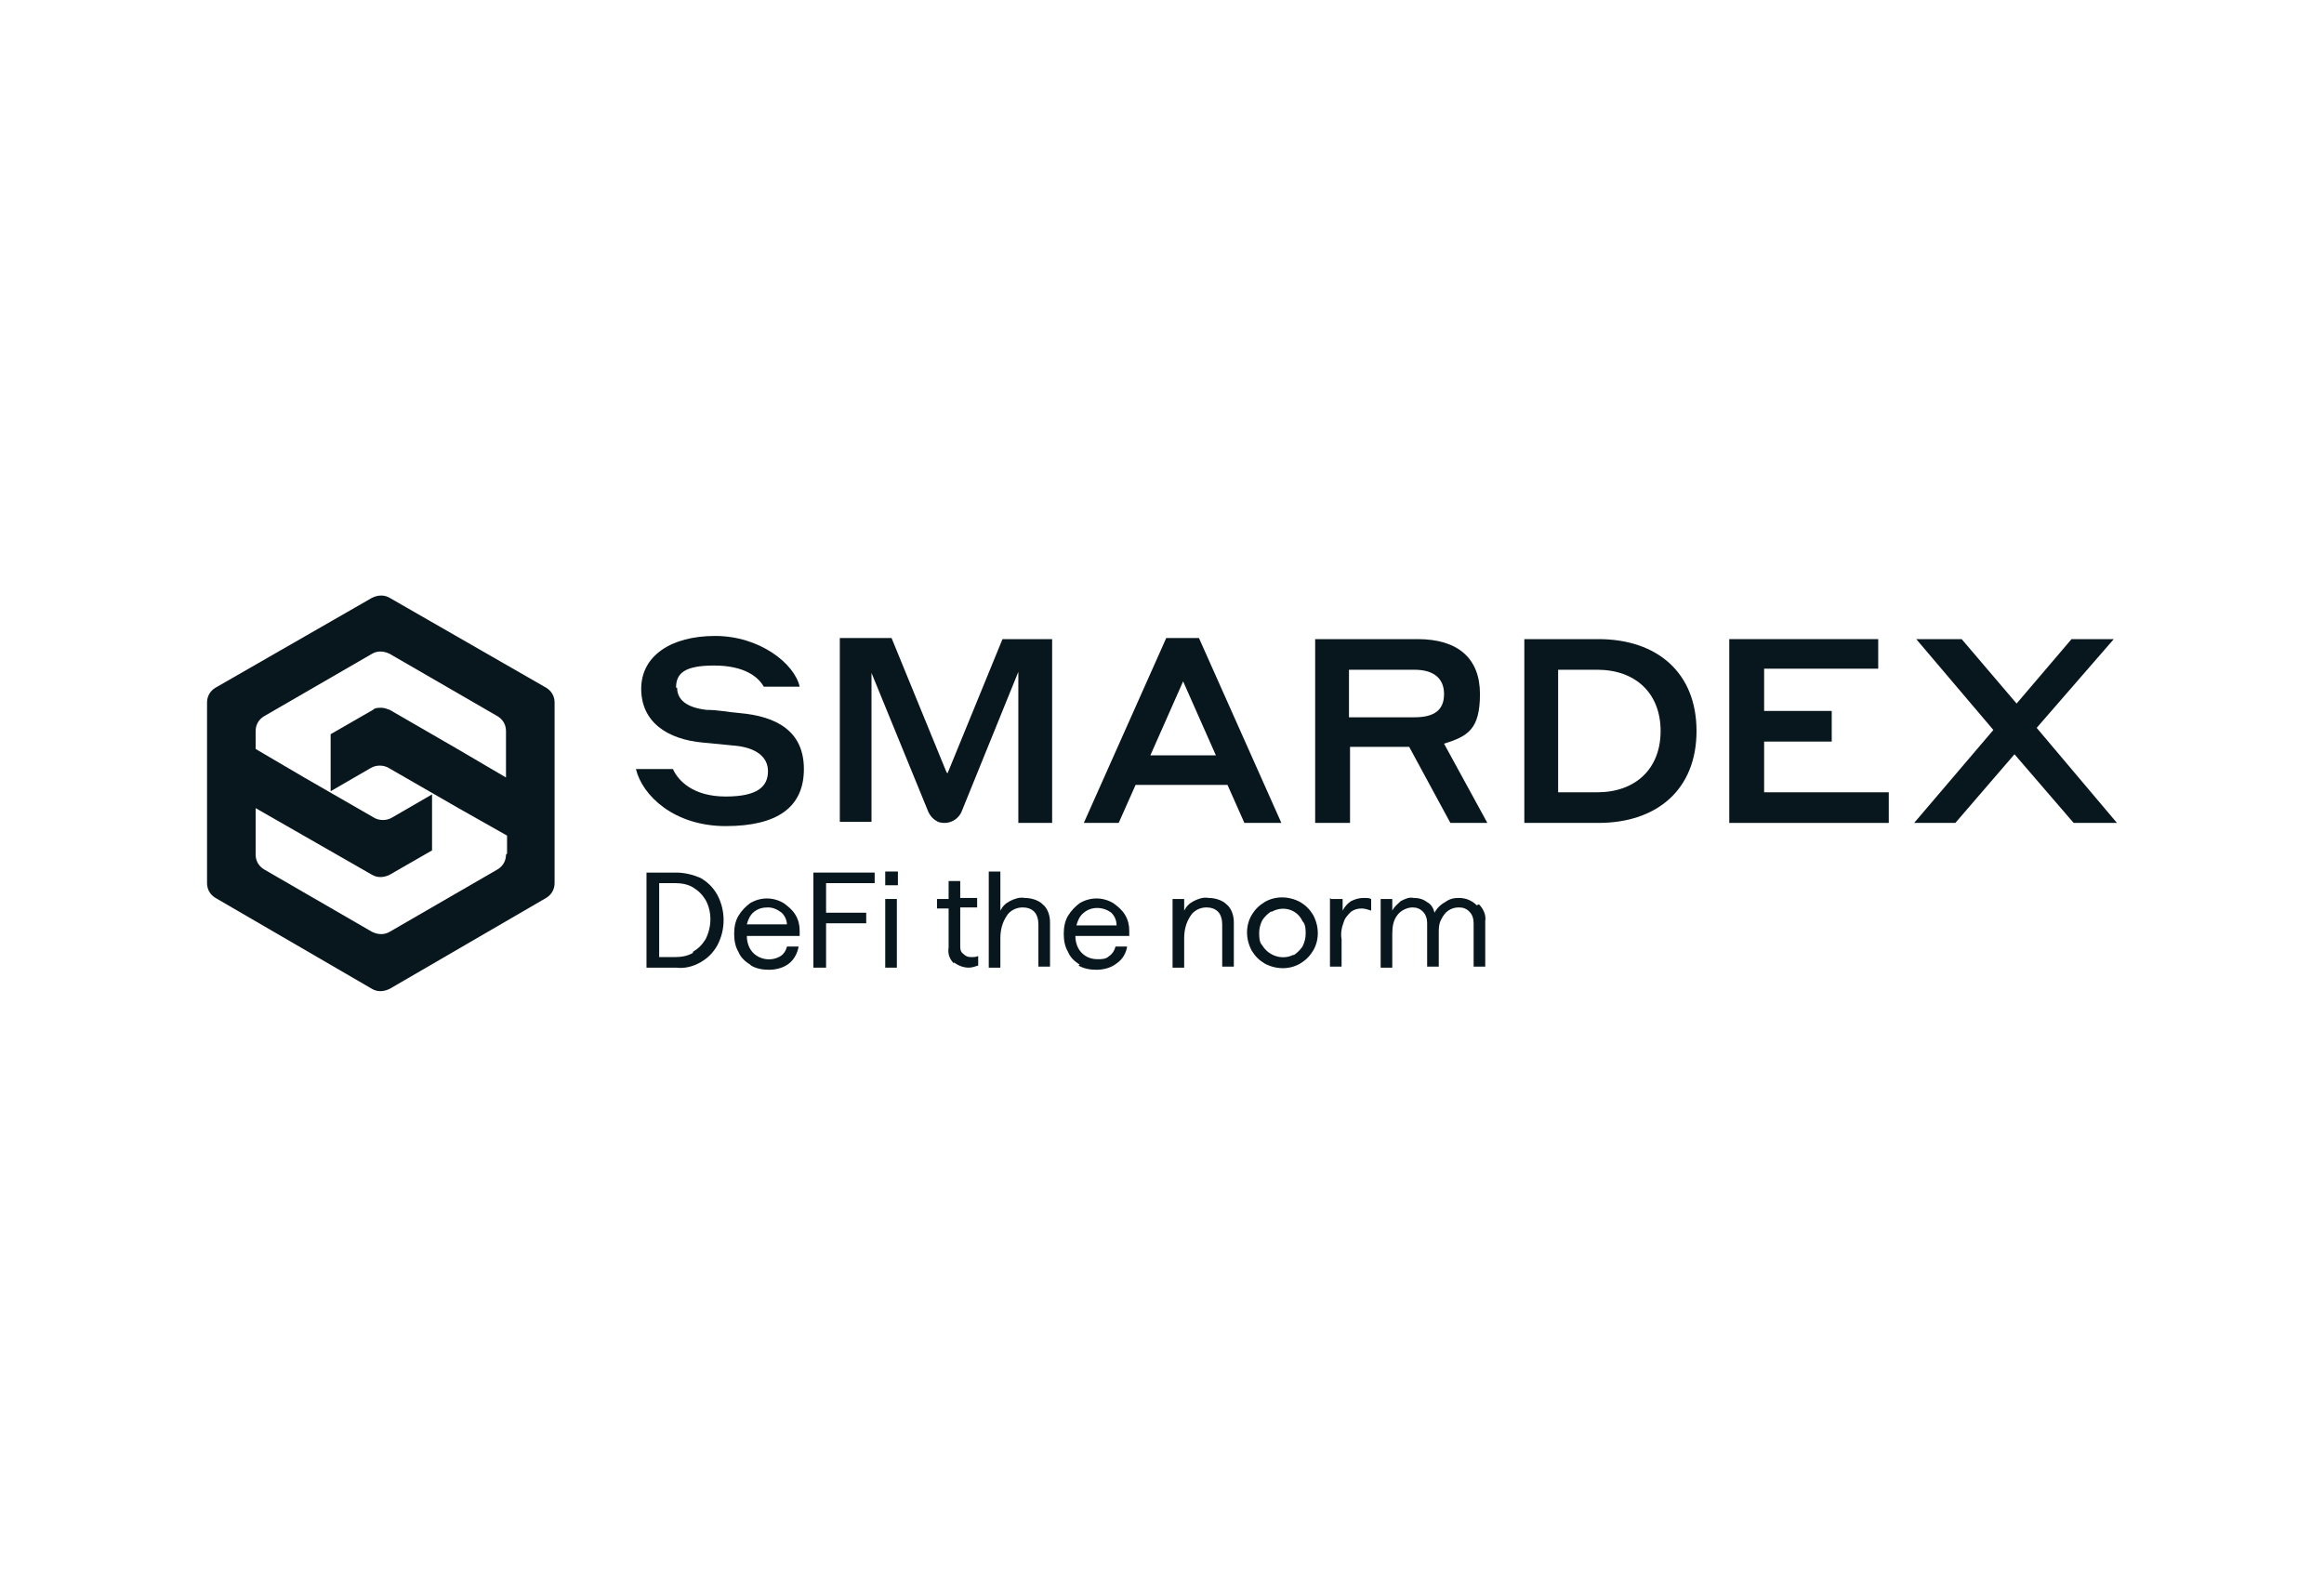<?xml version="1.0" encoding="UTF-8"?> <svg preserveAspectRatio="xMidYMid meet" xmlns="http://www.w3.org/2000/svg" xmlns:xlink="http://www.w3.org/1999/xlink" id="Calque_1" version="1.1" viewBox="0 0 220 150"><defs><style> .st0 { fill: #08171d; } </style></defs><path class="st0" d="M52.5,66.5c0-.6-.3-1.1-.8-1.4l-14.8-8.5c-.5-.3-1.1-.3-1.7,0l-14.8,8.5c-.5.3-.8.8-.8,1.4v17.1c0,.6.3,1.1.8,1.4l14.8,8.6c.5.3,1.1.3,1.7,0l14.8-8.6c.5-.3.8-.8.8-1.4v-17.1ZM47.9,80.9c0,.6-.3,1.1-.8,1.4l-10.2,5.9c-.5.3-1.1.3-1.7,0l-10.2-5.9c-.5-.3-.8-.8-.8-1.4v-4.4l11,6.3c.5.3,1.1.3,1.7,0l4-2.3v-5.3l-3.8,2.2c-.5.3-1.2.3-1.7,0l-6.6-3.8h0l-4.6-2.7v-1.7c0-.6.3-1.1.8-1.4l10.2-5.9c.5-.3,1.1-.3,1.7,0l10.2,5.9c.5.3.8.8.8,1.4v4.4l-4.6-2.7-6.4-3.7c-.3-.1-.5-.2-.8-.2-.3,0-.6,0-.8.2l-4,2.3h0v5.4l3.8-2.2c.5-.3,1.2-.3,1.7,0l6.6,3.8h0s4.6,2.6,4.6,2.6v1.7Z"></path><path class="st0" d="M64.1,65.1c0,1.2,1,1.9,2.8,2.1,1.1,0,1.9.2,3.1.3,3.5.3,6.1,1.7,6.1,5.3s-2.5,5.4-7.4,5.4-7.9-2.9-8.5-5.4h3.5c.5,1.1,1.9,2.6,5,2.6s4-1,4-2.4-1.2-2.2-3-2.4l-3.1-.3c-3.5-.3-5.9-2-5.9-5.1s2.8-5,7-5,7.5,2.6,8,4.8h-3.4c-.5-.9-1.8-2-4.7-2s-3.6.8-3.6,2.1h0Z"></path><path class="st0" d="M89.7,73.2l5.2-12.7h4.7v17.4h-3.2v-14.3l-5.4,13.3c-.4.8-1.3,1.2-2.2.9-.4-.2-.7-.5-.9-.9l-5.4-13.2v14.1h-3v-17.4h4.9l5.2,12.7Z"></path><path class="st0" d="M116.3,74.3h-8.8l-1.6,3.6h-3.3l7.8-17.5h3.1l7.8,17.5h-3.5l-1.6-3.6h0ZM115.1,71.5l-3.1-7-3.1,7h6.3Z"></path><path class="st0" d="M124.5,60.5h9.7c3.8,0,5.9,1.8,5.9,5.2s-1.2,4-3.4,4.7l4.1,7.5h-3.5l-3.9-7.2h-5.6v7.2h-3.3v-17.4h0ZM127.7,63.4v4.5h6.2c1.9,0,2.8-.7,2.8-2.2s-1-2.3-2.8-2.3h-6.2Z"></path><path class="st0" d="M144.3,60.5h7c5.6,0,9.3,3.2,9.3,8.7s-3.7,8.7-9.3,8.7h-7v-17.4ZM147.5,63.4v11.6h3.7c3.6,0,6-2.2,6-5.8s-2.4-5.8-6-5.8h-3.7Z"></path><path class="st0" d="M163.7,60.5h14.1v2.8h-10.8v4h6.4v2.9h-6.4v4.8h11.8v2.9h-15.1v-17.4Z"></path><path class="st0" d="M190.7,71.4l-5.6,6.5h-3.9l7.5-8.8-7.3-8.6h4.3l5.2,6.1,5.2-6.1h4l-7.3,8.4,7.6,9h-4.1l-5.6-6.5h0Z"></path><path class="st0" d="M61.2,82.6h2.8c.8,0,1.6.2,2.3.5.7.4,1.2.9,1.6,1.6.8,1.5.8,3.3,0,4.8-.4.7-.9,1.2-1.6,1.6-.7.4-1.5.6-2.3.5h-2.8v-9ZM65.6,90.1c.5-.3.9-.7,1.2-1.2.6-1.2.6-2.6,0-3.7-.3-.5-.7-.9-1.2-1.2-.5-.3-1.1-.4-1.7-.4h-1.5v7h1.5c.6,0,1.2-.1,1.7-.4Z"></path><path class="st0" d="M71,91.3c-.5-.3-.9-.7-1.1-1.2-.3-.5-.4-1.1-.4-1.7,0-.6.1-1.2.4-1.7.3-.5.7-.9,1.1-1.2,1-.6,2.2-.6,3.2,0,.4.3.8.6,1.1,1.1.3.5.4,1,.4,1.5,0,.2,0,.3,0,.5h-5c0,.6.2,1.2.6,1.6.7.7,1.8.8,2.6.3.3-.2.5-.5.6-.9h1.1c-.1.6-.4,1.2-.9,1.6-.5.4-1.2.6-1.9.6-.6,0-1.2-.1-1.7-.4ZM74.5,87.6c0-.5-.2-.9-.5-1.2-.4-.3-.8-.5-1.3-.5-.5,0-.9.1-1.3.4-.4.3-.6.8-.7,1.2h3.8Z"></path><path class="st0" d="M77,82.6h5.8v1h-4.6v2.8h3.8v1h-3.8v4.2h-1.2v-9Z"></path><path class="st0" d="M83.8,82.5h1.2v1.3h-1.2v-1.3ZM83.8,85.1h1.1v6.5h-1.1v-6.5Z"></path><path class="st0" d="M90.3,91.2c-.4-.4-.6-.9-.5-1.5v-3.7h-1.1v-.9h1.1v-1.7h1.1v1.6h1.6v.9h-1.6v3.6c0,.3,0,.6.3.8.2.2.4.3.7.3.3,0,.5,0,.7-.1v.9c-.3.1-.6.2-.9.2-.5,0-1-.2-1.4-.5Z"></path><path class="st0" d="M93.6,82.5h1.1v3.7c.2-.4.5-.7.9-.9.4-.2.9-.4,1.4-.3.6,0,1.3.2,1.7.6.5.4.7,1.1.7,1.7v4.2h-1.1v-4c0-.4-.1-.9-.4-1.2-.3-.3-.7-.4-1.1-.4-.6,0-1.2.3-1.5.8-.4.6-.6,1.3-.6,2.1v2.8h-1.1v-9.1Z"></path><path class="st0" d="M102.2,91.3c-.5-.3-.9-.7-1.1-1.2-.3-.5-.4-1.1-.4-1.7,0-.6.1-1.2.4-1.7.3-.5.7-.9,1.1-1.2,1-.6,2.2-.6,3.2,0,.4.3.8.6,1.1,1.1.3.5.4,1,.4,1.5,0,.2,0,.3,0,.5h-5.1c0,.6.2,1.2.6,1.6.4.4.9.6,1.5.6.4,0,.8,0,1.1-.3.3-.2.5-.5.6-.9h1.1c-.1.6-.4,1.2-1,1.6-.5.4-1.2.6-1.9.6-.6,0-1.2-.1-1.7-.4ZM105.7,87.6c0-.5-.2-.9-.5-1.2-.8-.6-1.9-.6-2.6,0-.4.3-.6.8-.7,1.2h3.8Z"></path><path class="st0" d="M111,85.1h1.1v1.1c.2-.4.5-.7.9-.9.4-.2.9-.4,1.4-.3.6,0,1.3.2,1.7.6.5.4.7,1.1.7,1.7v4.2h-1.1v-4c0-.4-.1-.9-.4-1.2-.3-.3-.7-.4-1.1-.4-.6,0-1.2.3-1.5.8-.4.6-.6,1.3-.6,2.1v2.8h-1.1v-6.5Z"></path><path class="st0" d="M119.7,91.2c-.5-.3-.9-.7-1.2-1.2-.6-1.1-.6-2.4,0-3.4.3-.5.7-.9,1.2-1.2,1-.6,2.3-.6,3.4,0,.5.3.9.7,1.2,1.2.6,1.1.6,2.4,0,3.4-.3.5-.7.9-1.2,1.2-1,.6-2.3.6-3.4,0ZM122.5,90.4c.3-.2.6-.5.8-.8.2-.4.3-.8.3-1.2,0-.4,0-.9-.3-1.2-.5-1.1-1.8-1.5-2.9-.9,0,0,0,0-.1,0-.3.2-.6.5-.8.8-.2.4-.3.8-.3,1.2,0,.4,0,.9.3,1.2.6,1,1.9,1.4,2.9.9,0,0,0,0,0,0h0Z"></path><path class="st0" d="M126,85.1h1.1v1.1c.2-.4.5-.7.8-.9.4-.2.8-.3,1.2-.3.3,0,.5,0,.7.1v1.1c-.3-.1-.6-.2-.9-.2-.4,0-.7.1-1,.3-.3.3-.6.6-.7,1-.2.5-.3,1.1-.2,1.6v2.6h-1.1v-6.5Z"></path><path class="st0" d="M140,85.6c.4.4.7,1,.6,1.6v4.3h-1.1v-4.1c0-.4-.1-.8-.4-1.1-.3-.3-.6-.4-1-.4-.4,0-.7.1-1,.3-.3.2-.5.5-.7.9-.2.4-.2.8-.2,1.2v3.2h-1.1v-4.1c0-.4-.1-.8-.4-1.1-.3-.3-.6-.4-1-.4-.5,0-1.1.3-1.4.7-.4.5-.5,1.1-.5,1.8v3.2h-1.1v-6.5h1.1v1.1c.2-.4.5-.6.8-.9.4-.2.8-.4,1.2-.3.5,0,.9.1,1.3.4.4.2.6.6.7,1,.2-.4.6-.8,1-1,.4-.3.8-.4,1.3-.4.6,0,1.2.2,1.7.7Z"></path></svg> 
